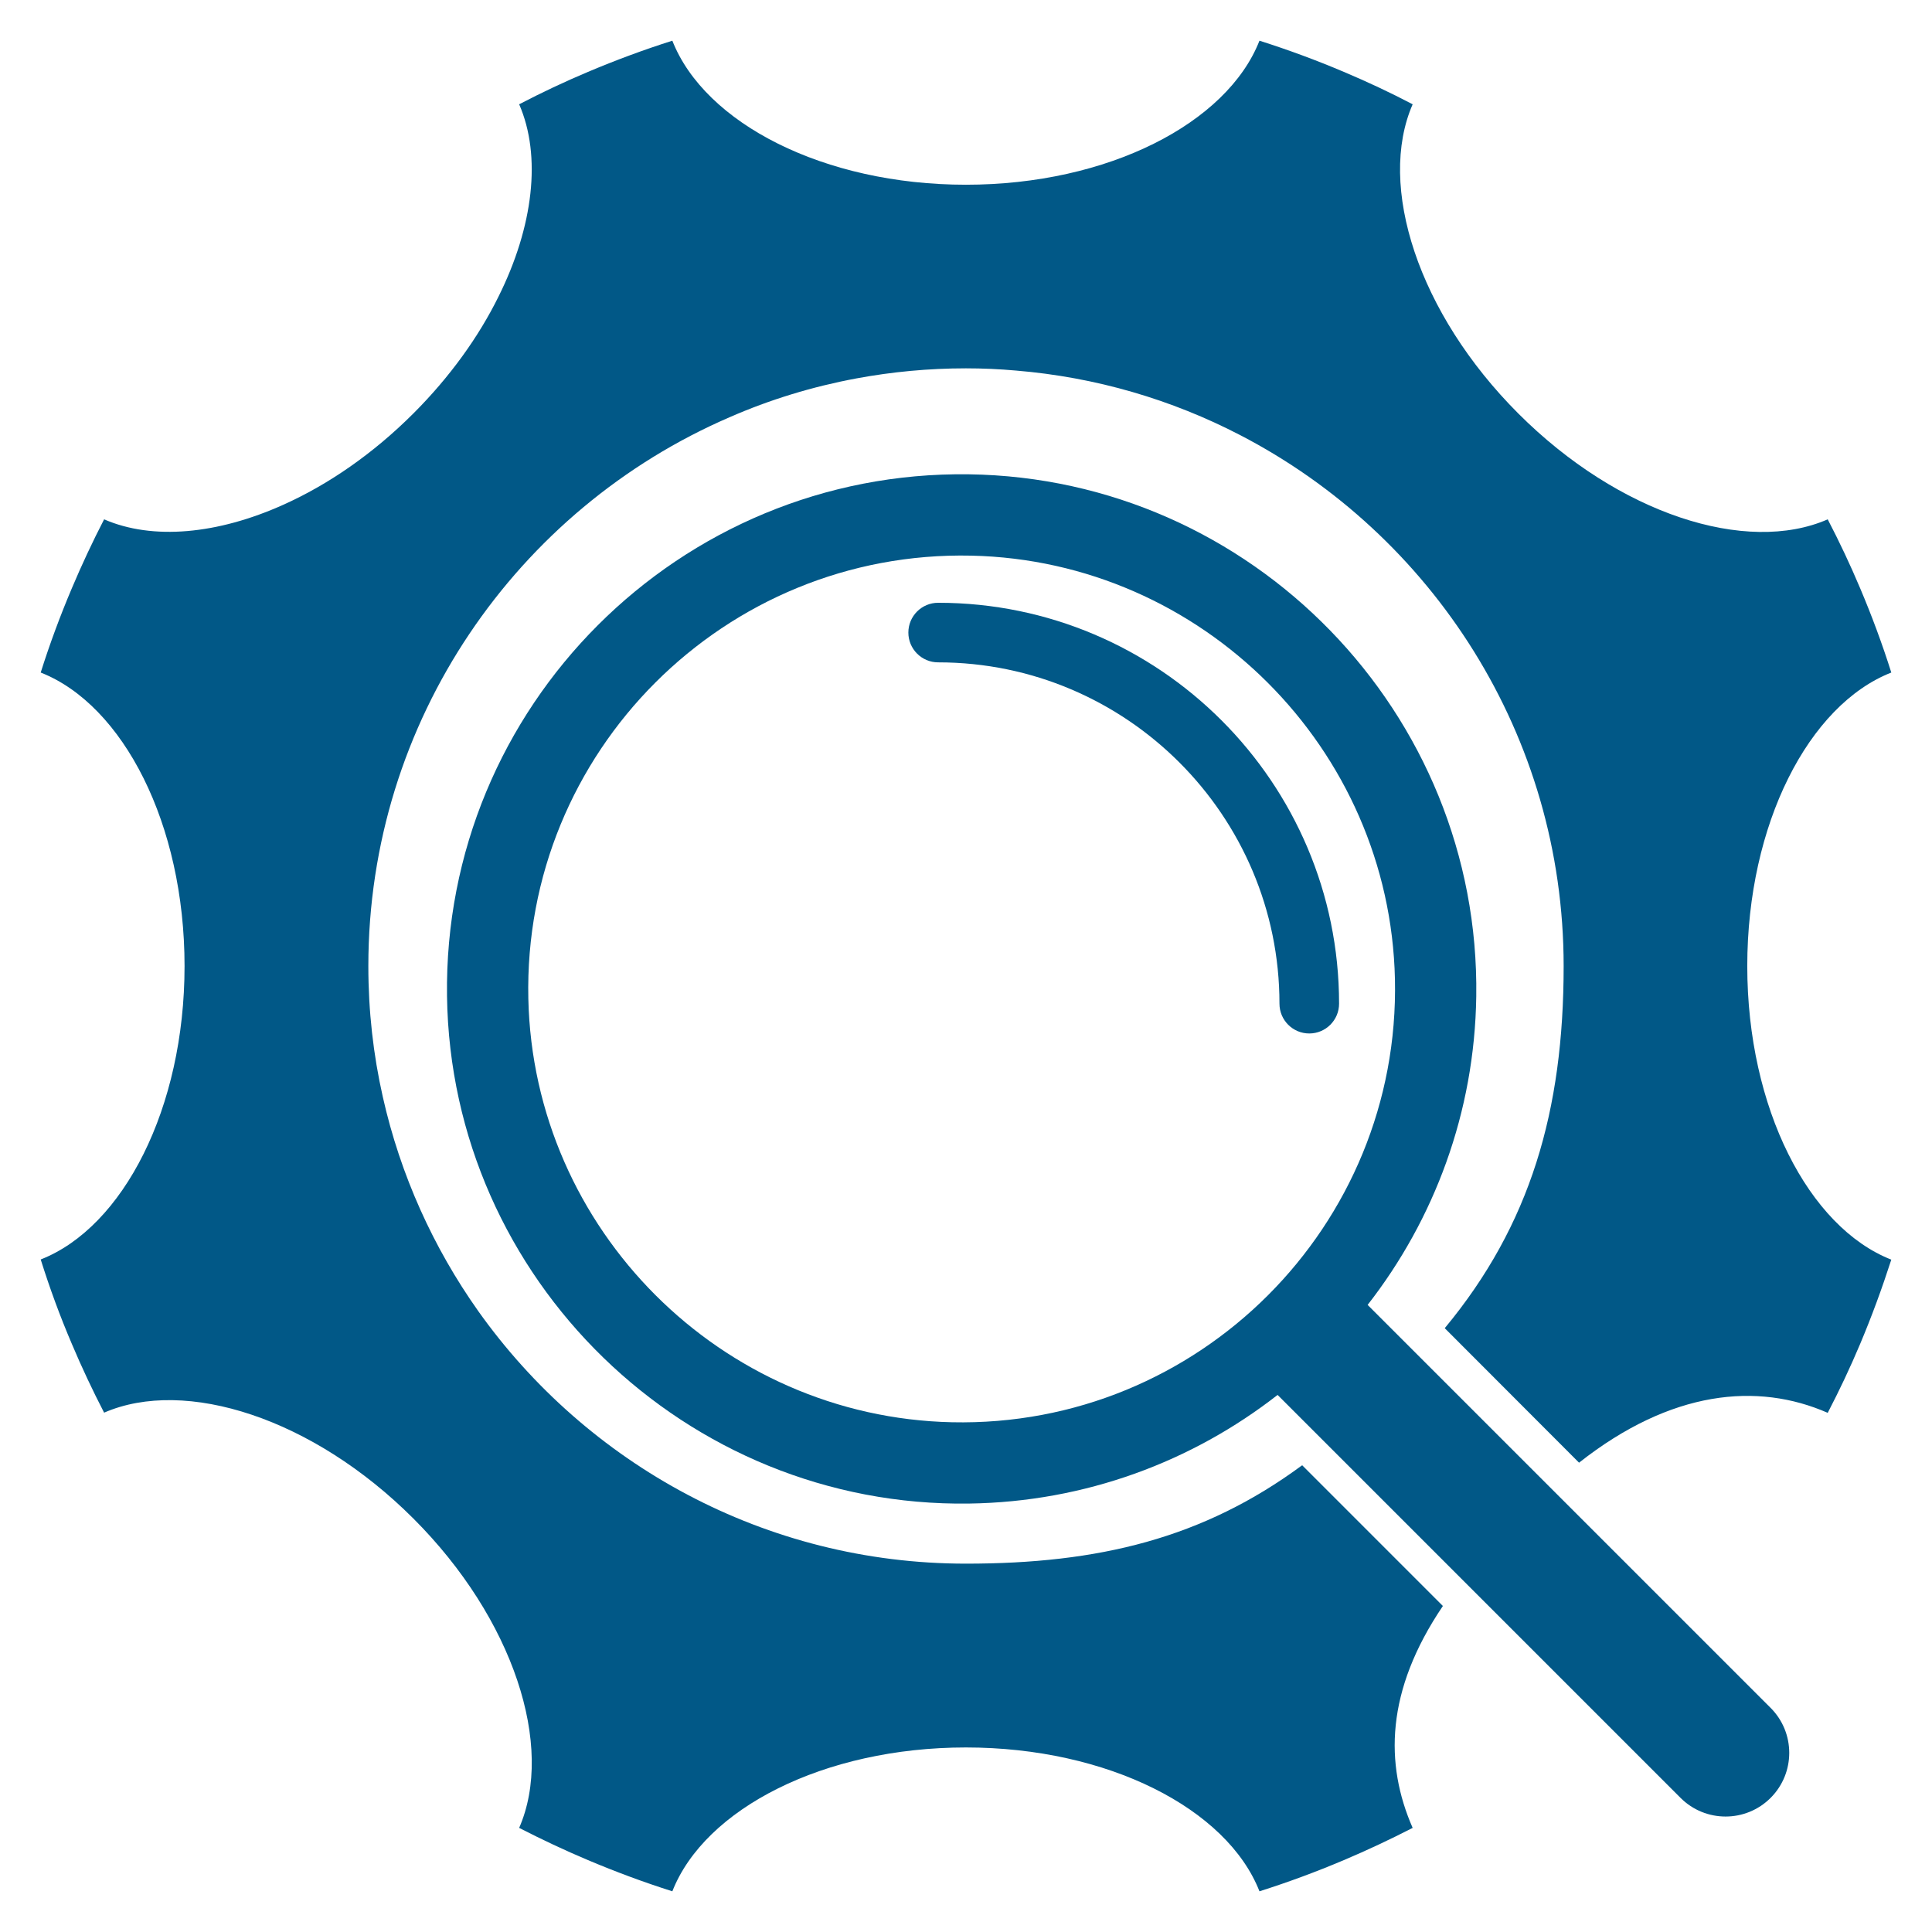 <?xml version="1.0" encoding="UTF-8" standalone="no"?>

<svg
    version="1.1"
    id="svg1"
    width="200"
    height="200"
    viewBox="0 0 200 200"
    xmlns="http://www.w3.org/2000/svg"
    xmlns:svg="http://www.w3.org/2000/svg"
>
    <defs id="defs1">
        <!-- Define reusable second color -->
        <style type="text/css" id="style1">
            .clr {
                fill: #015887;
            }
        </style>
    </defs>
    <path
        id="magnifying-glass"
        d="M 54.693 103.384 C 54.129 77.847 75.021 56.955 100.559 57.52 C 124.451 58.047 143.877 77.473 144.404 101.366 C 144.967 126.903 124.076 147.794 98.541 147.231 C 74.646 146.703 55.22 127.278 54.693 103.384 Z M 183.292 176.797 L 141.577 135.083 C 148.475 126.238 152.65 115.171 152.822 103.152 C 153.244 73.825 129.614 49.5 100.288 49.1 C 70.326 48.691 45.865 73.151 46.275 103.115 C 46.674 132.441 71 156.07 100.325 155.648 C 112.344 155.477 123.413 151.302 132.256 144.402 L 173.971 186.117 C 176.545 188.691 180.717 188.691 183.292 186.117 L 183.292 186.117 C 185.865 183.544 185.865 179.37 183.292 176.797"
        class="clr"
    />
    <path
        id="arc"
        d="M 135.535 106.985 C 133.831 106.985 132.45 105.604 132.45 103.9 C 132.45 84.418 116.599 68.567 97.117 68.567 C 95.415 68.567 94.033 67.187 94.033 65.483 C 94.033 63.779 95.415 62.399 97.117 62.399 C 120.001 62.399 138.62 81.016 138.62 103.9 C 138.62 105.604 137.238 106.985 135.535 106.985"
        class="clr"
    />
    <path
        id="cog"
        d="M 180.877 100.009 C 180.877 85.308 187.231 72.978 195.787 69.621 C 194.857 66.68 193.775 63.758 192.562 60.895 C 191.538 58.467 190.418 56.095 189.205 53.762 C 180.782 57.442 167.579 53.212 157.184 42.816 C 146.788 32.42 142.558 19.218 146.238 10.796 C 143.924 9.581 141.534 8.462 139.105 7.438 C 136.242 6.223 133.32 5.143 130.379 4.213 C 127.022 12.768 114.692 19.123 99.99 19.123 C 85.289 19.123 72.959 12.768 69.601 4.213 C 66.661 5.143 63.758 6.223 60.876 7.438 C 58.447 8.462 56.076 9.581 53.743 10.796 C 56.076 16.146 55.222 23.448 51.6 30.713 C 49.55 34.868 46.573 39.022 42.797 42.797 C 38.605 46.99 33.958 50.176 29.348 52.244 C 22.519 55.317 15.804 55.944 10.777 53.762 C 9.582 56.076 8.463 58.467 7.438 60.895 C 6.224 63.758 5.143 66.68 4.214 69.621 C 12.75 72.978 19.105 85.308 19.105 100.009 C 19.105 114.71 12.75 127.04 4.214 130.381 C 5.143 133.339 6.205 136.242 7.438 139.124 C 8.463 141.553 9.582 143.924 10.777 146.238 C 19.199 142.576 32.402 146.807 42.797 157.202 C 53.193 167.599 57.423 180.801 53.743 189.223 C 56.076 190.418 58.447 191.537 60.876 192.562 C 63.758 193.776 66.661 194.857 69.601 195.787 C 72.959 187.232 85.289 180.896 99.99 180.896 C 114.692 180.896 127.022 187.232 130.379 195.787 C 133.32 194.857 136.242 193.776 139.105 192.562 C 141.534 191.537 143.905 190.418 146.238 189.223 C 143.355 182.641 143.411 175.054 149.367 166.251 L 134.8 151.682 C 124.518 159.27 113.705 161.869 99.99 161.869 C 79.181 161.869 60.743 151.53 49.512 135.729 C 44.865 129.166 41.45 121.654 39.629 113.554 C 38.643 109.191 38.131 104.657 38.131 100.009 C 38.131 74.572 53.553 52.68 75.519 43.195 C 79.675 41.375 84.075 40.027 88.647 39.175 C 92.327 38.492 96.121 38.13 99.99 38.13 C 101.716 38.13 103.443 38.206 105.151 38.358 C 113.458 39.041 121.312 41.375 128.369 45.036 C 148.249 55.336 161.868 76.107 161.868 100.009 C 161.868 114.957 158.435 126.794 149.559 137.493 L 163.463 151.417 C 172.985 143.905 181.939 143.071 189.205 146.257 C 190.418 143.924 191.538 141.553 192.562 139.124 C 193.775 136.242 194.839 133.339 195.787 130.398 C 187.231 127.04 180.877 114.71 180.877 100.009"
        class="clr"
    />
</svg>
